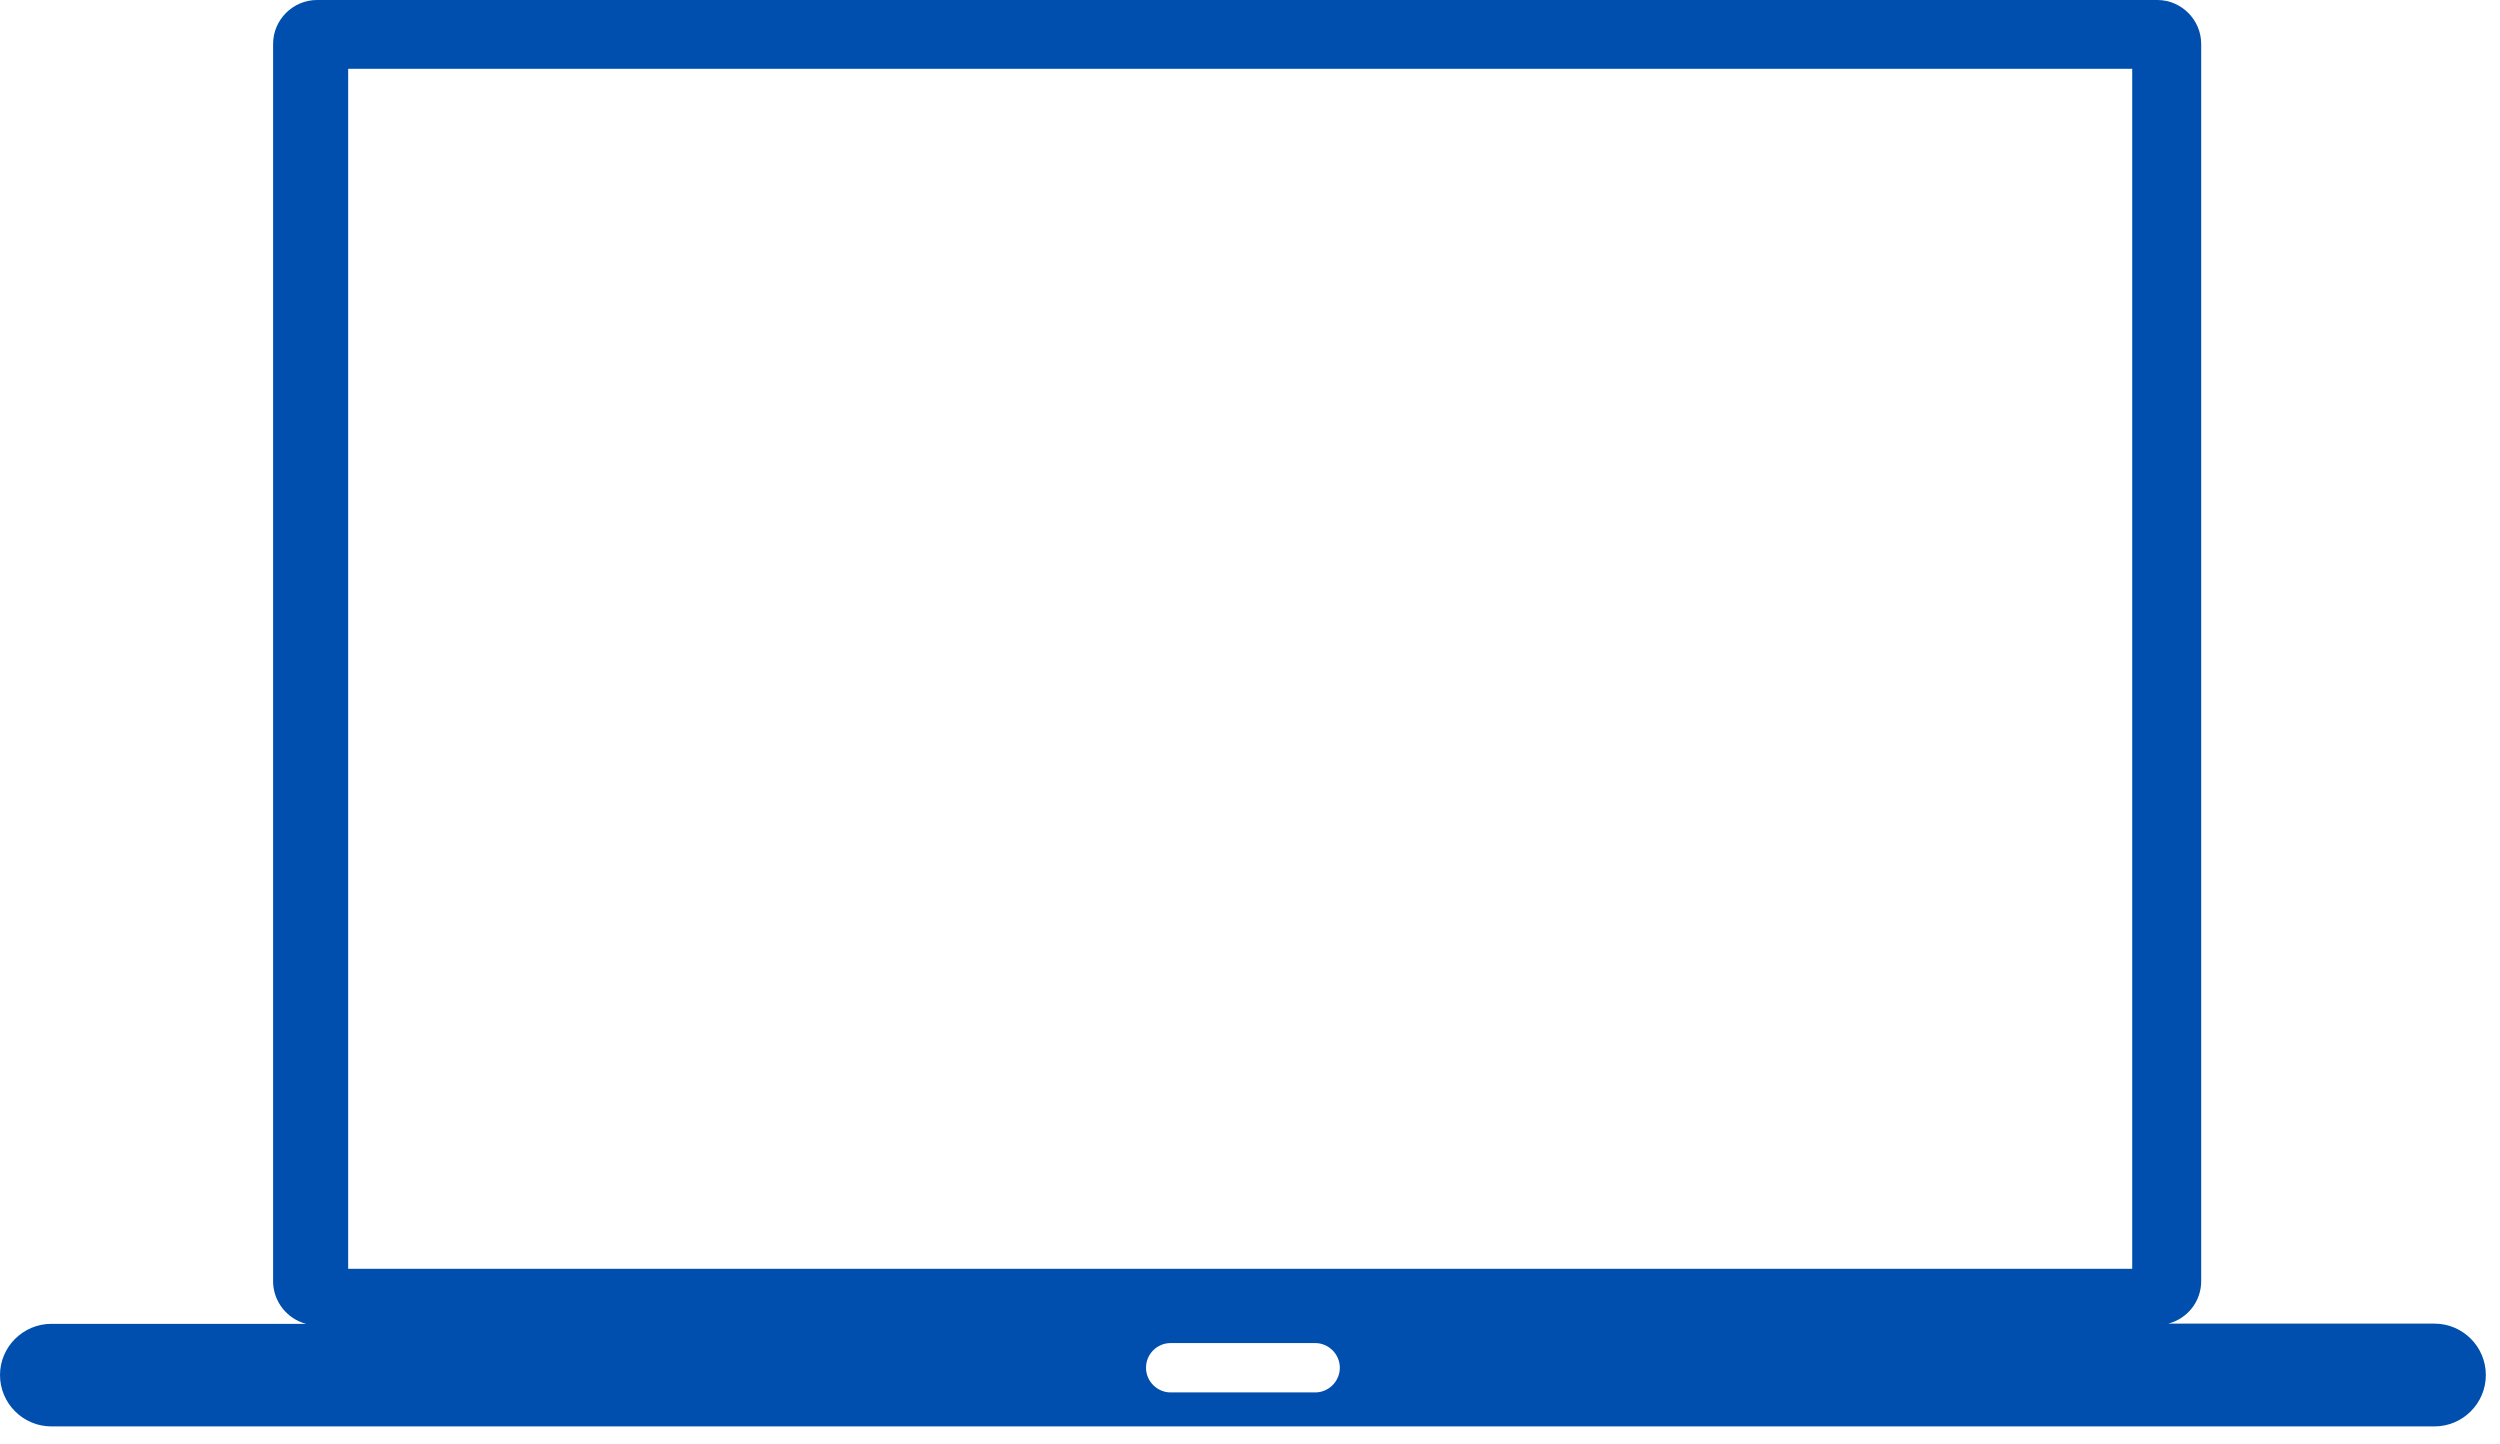 <svg width="71" height="41" viewBox="0 0 71 41" fill="none" xmlns="http://www.w3.org/2000/svg">
<g clip-path="url(#clip0_2152_197)">
<path fill-rule="evenodd" clip-rule="evenodd" d="M1.459 37.597H8.693C8.158 37.459 7.756 36.965 7.756 36.391V1.247C7.756 0.563 8.319 0 9.003 0H61.268C61.951 0 62.514 0.563 62.514 1.247V36.385C62.514 36.965 62.118 37.453 61.578 37.591H69.139C69.943 37.591 70.598 38.246 70.598 39.051C70.598 39.855 69.943 40.51 69.139 40.51H1.459C0.655 40.51 0 39.855 0 39.051C0 38.252 0.655 37.597 1.459 37.597ZM9.888 1.953H60.555V36.034H9.888V1.953ZM33.248 38.143H37.35C37.735 38.143 38.051 38.459 38.051 38.844C38.051 39.229 37.735 39.545 37.35 39.545H33.248C32.863 39.545 32.547 39.229 32.547 38.844C32.547 38.453 32.863 38.143 33.248 38.143Z" fill="#004FAE"/>
</g>
<defs>
<clipPath id="clip0_2152_197">
<rect width="70.598" height="40.51" fill="white"/>
</clipPath>
</defs>
</svg>
